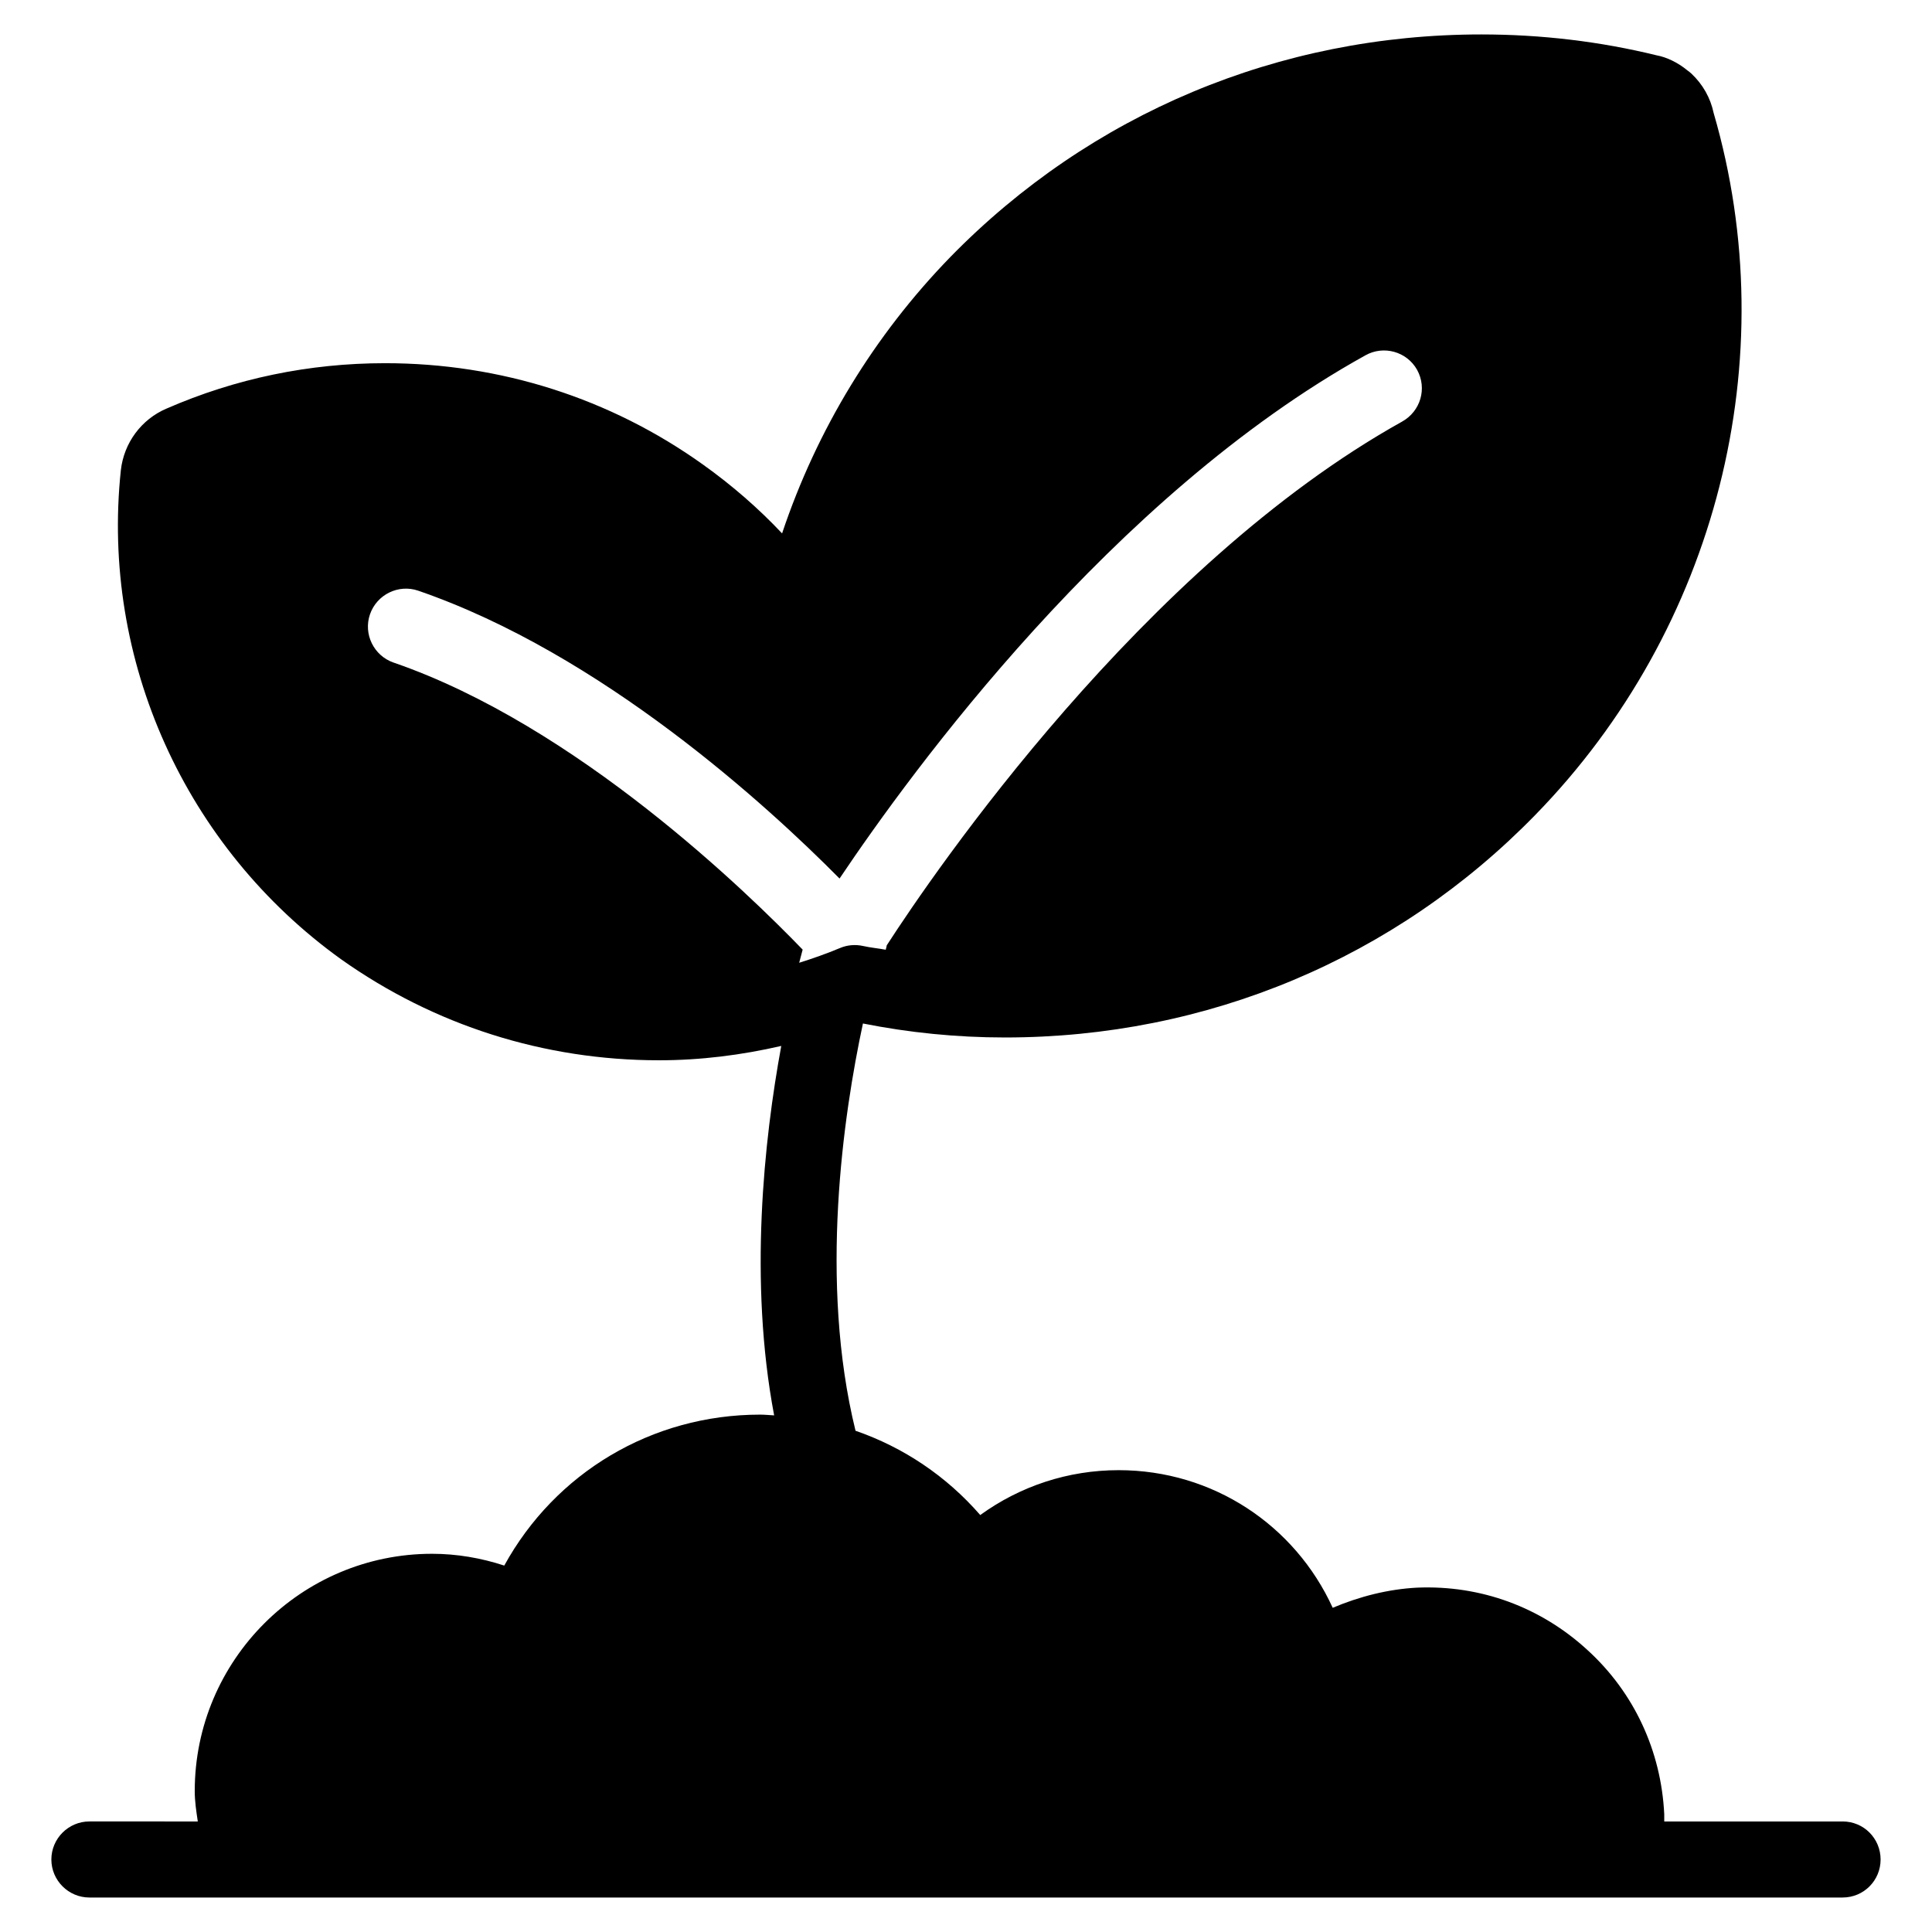 <?xml version="1.0" encoding="UTF-8"?>
<!-- Uploaded to: SVG Repo, www.svgrepo.com, Generator: SVG Repo Mixer Tools -->
<svg fill="#000000" width="800px" height="800px" version="1.1" viewBox="144 144 512 512" xmlns="http://www.w3.org/2000/svg">
 <path d="m632.3 626.71h-47.258v-1.914c-0.809-16.727-7.961-32.246-20.355-43.527-12.395-11.387-28.316-17.23-45.141-16.527-7.656 0.402-15.215 2.32-22.367 5.34-9.977-21.863-31.738-36.473-56.73-36.473-13.398 0-26.098 4.231-36.676 11.891-8.961-10.316-20.355-17.949-33.051-22.336-9.711-39.523-3.238-83.672 1.965-107.93 12.176 2.422 24.797 3.707 37.633 3.707 53.551 0 103.46-20.941 140.53-58.957 48.195-49.371 66.242-120.95 47.281-186.05-0.836-3.988-2.875-7.59-5.883-10.422-0.355-0.324-0.719-0.621-1.113-0.891-2.5-2.062-5.492-3.488-8.117-3.961-14.977-3.676-30.602-5.535-46.434-5.535-53.57 0-103.55 20.941-140.73 58.98-20.23 20.82-35.434 45.855-44.594 73.25-6.25-6.641-13.246-12.727-20.91-18.203-24.602-17.598-53.746-26.902-84.309-26.902-20.133 0-39.645 4.059-57.898 12.023-6.672 2.832-11.316 9.086-12.121 16.375-5.324 50.234 17.031 99.875 58.402 129.59 24.688 17.496 53.816 26.746 84.223 26.746 11.02 0 21.824-1.371 32.395-3.801-4.594 24.98-8.609 62.328-1.887 97.906-1.238-0.059-2.461-0.199-3.711-0.199-28.719 0-54.309 15.418-67.812 40.004-6.144-2.016-12.594-3.125-19.145-3.125-34.664 0-62.879 28.215-62.879 62.875 0 2.723 0.402 5.34 0.809 8.062l-28.727-0.004c-5.543 0-10.078 4.535-10.078 10.078s4.535 10.078 10.078 10.078h464.61c5.644 0 10.078-4.535 10.078-10.078-0.004-5.547-4.434-10.078-10.078-10.078zm-384-307.12c-5.238-1.812-8.062-7.559-6.25-12.797s7.559-8.062 12.797-6.25c48.566 16.727 92.5 56.93 111.64 76.277 18.941-28.215 72.145-101.37 139.35-138.65 4.836-2.723 10.984-1.008 13.703 3.828 2.723 4.938 0.906 10.984-3.93 13.703-68.719 38.289-124.14 119.5-136.63 138.85-0.016 0.398-0.195 0.75-0.254 1.137-1.988-0.371-4.043-0.551-6-0.992-2.055-0.453-4.172-0.277-6.102 0.535-3.559 1.488-7.18 2.766-10.832 3.91 0.328-1.305 0.641-2.504 0.918-3.484-14.504-15.012-59.848-59.348-108.41-76.07z"/>
</svg>